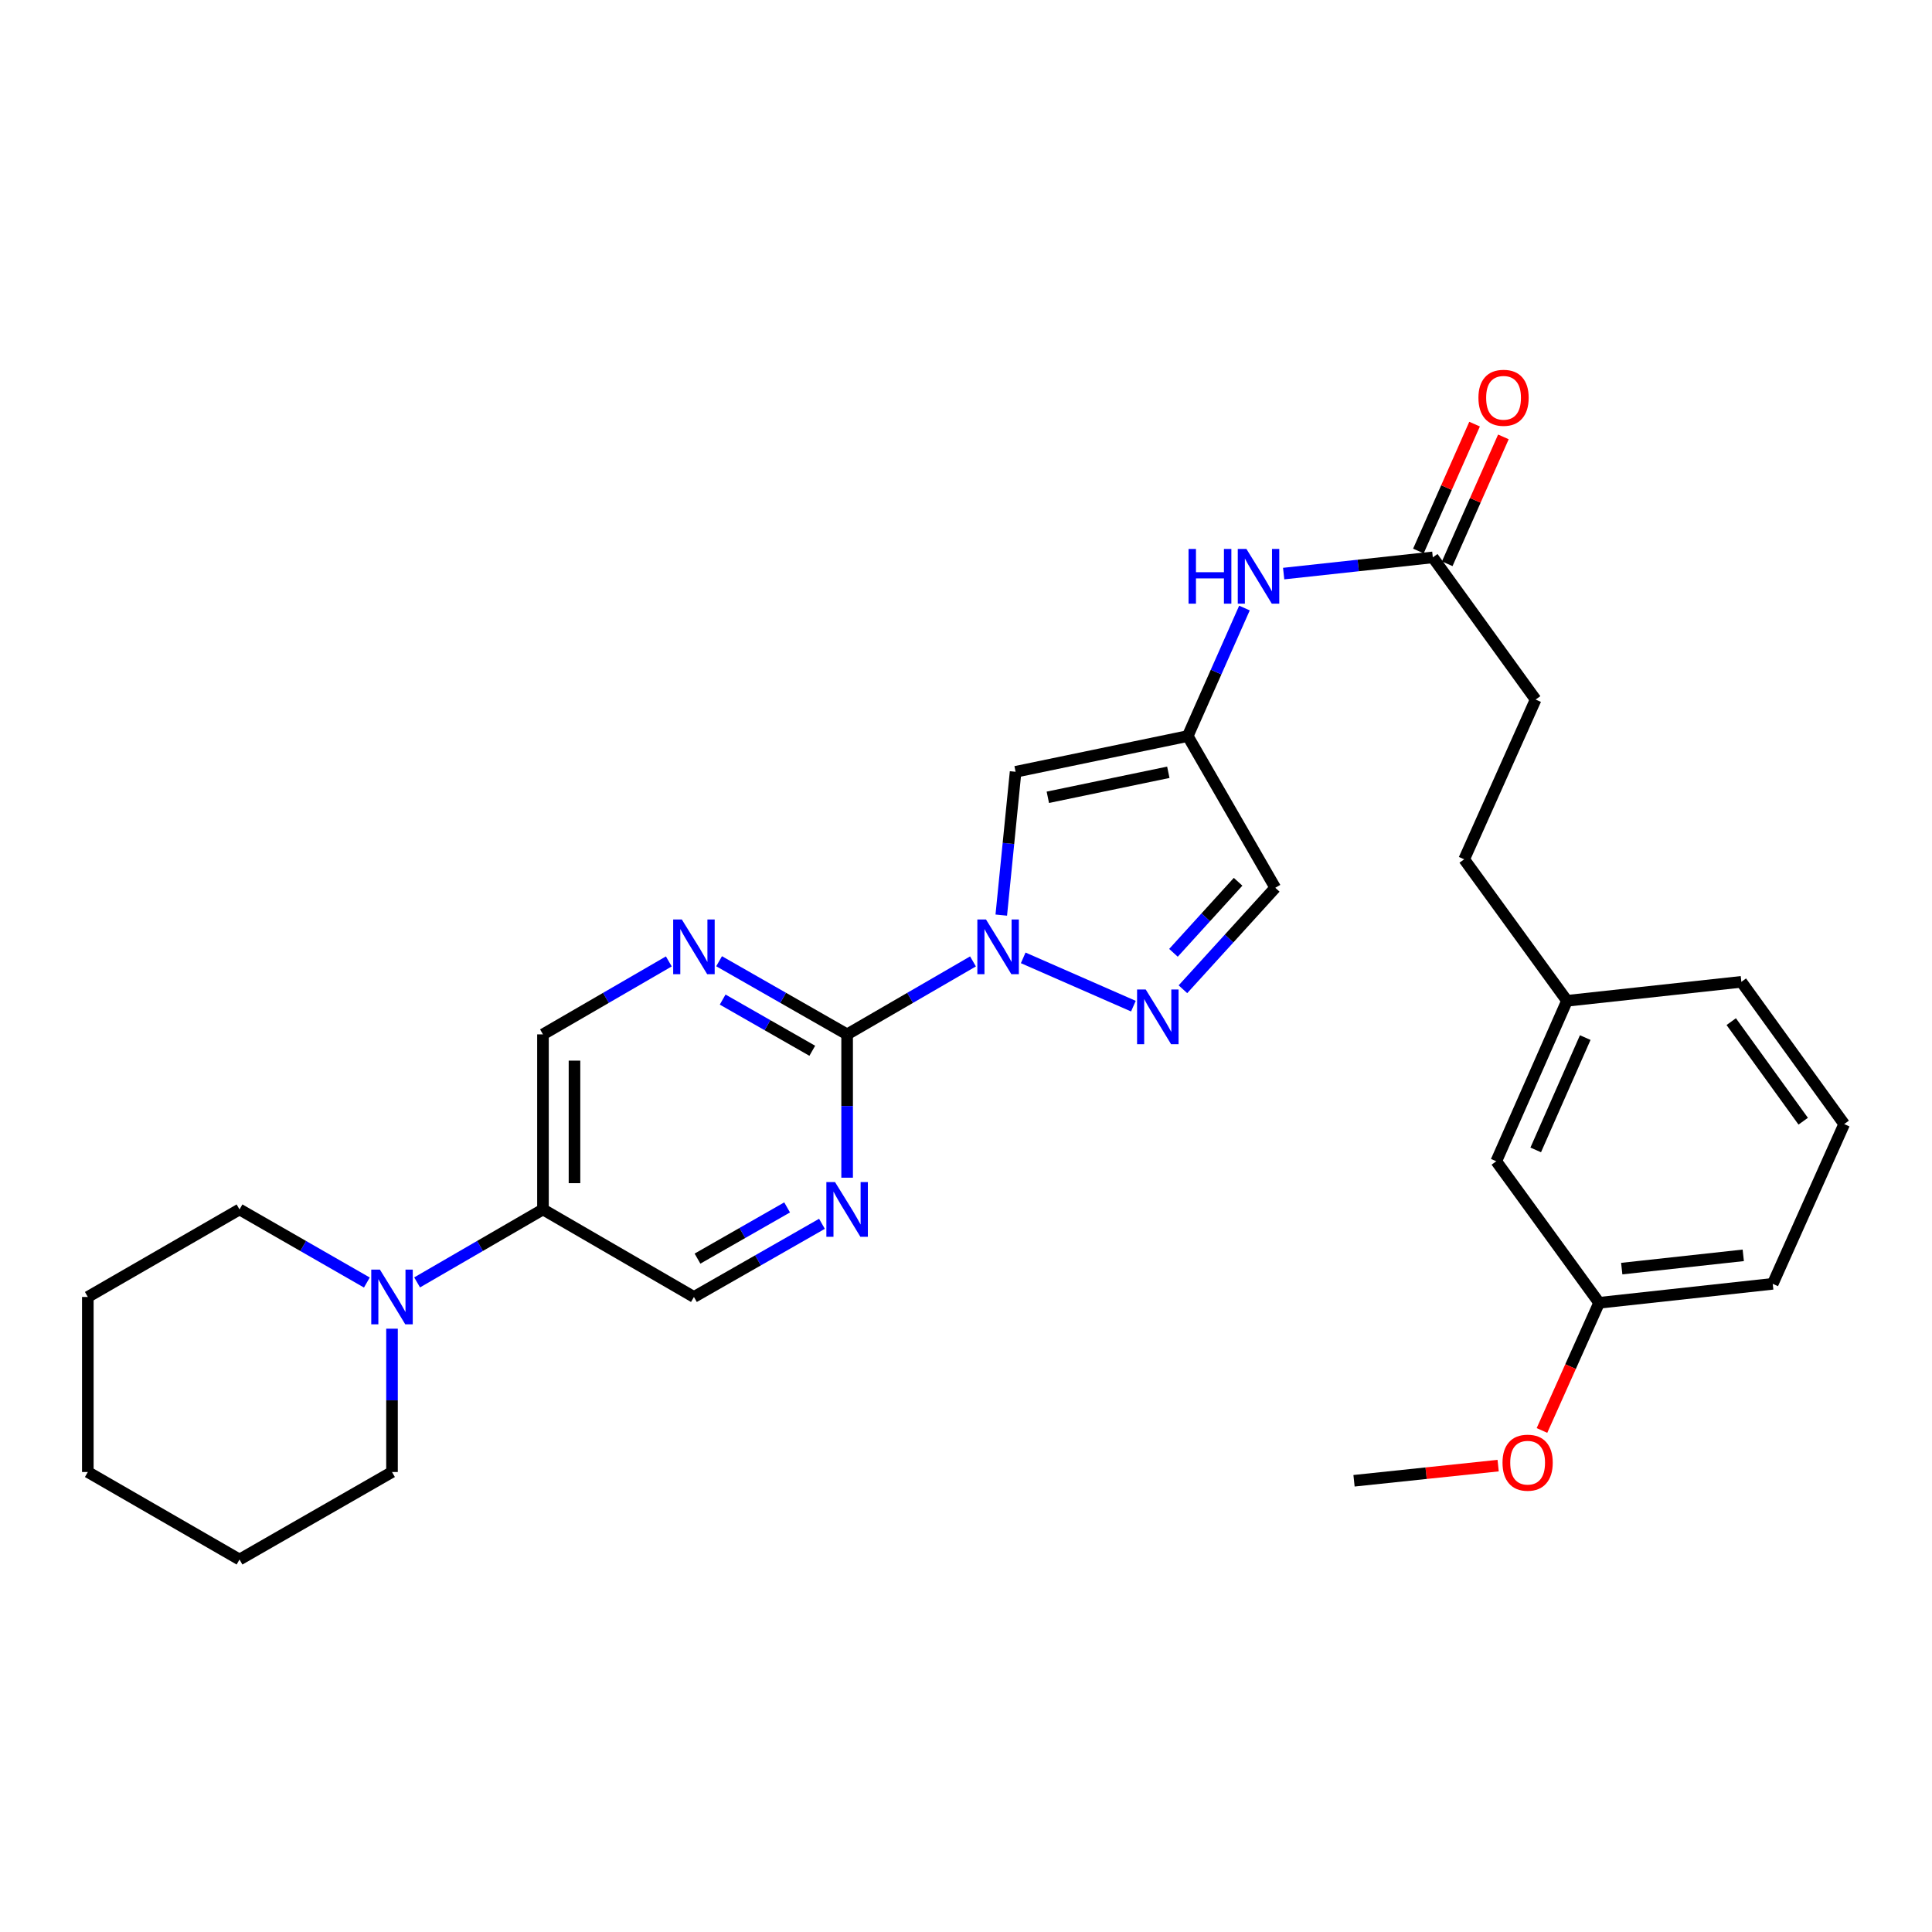 <?xml version='1.0' encoding='iso-8859-1'?>
<svg version='1.1' baseProfile='full'
              xmlns='http://www.w3.org/2000/svg'
                      xmlns:rdkit='http://www.rdkit.org/xml'
                      xmlns:xlink='http://www.w3.org/1999/xlink'
                  xml:space='preserve'
width='1000px' height='1000px' viewBox='0 0 1000 1000'>
<!-- END OF HEADER -->
<rect style='opacity:1.0;fill:#FFFFFF;stroke:none' width='1000' height='1000' x='0' y='0'> </rect>
<path class='bond-0' d='M 503.618,497.627 L 471.043,516.508' style='fill:none;fill-rule:evenodd;stroke:#0000FF;stroke-width:6px;stroke-linecap:butt;stroke-linejoin:miter;stroke-opacity:1' />
<path class='bond-0' d='M 471.043,516.508 L 438.468,535.39' style='fill:none;fill-rule:evenodd;stroke:#000000;stroke-width:6px;stroke-linecap:butt;stroke-linejoin:miter;stroke-opacity:1' />
<path class='bond-1' d='M 529.612,495.789 L 586.645,520.784' style='fill:none;fill-rule:evenodd;stroke:#0000FF;stroke-width:6px;stroke-linecap:butt;stroke-linejoin:miter;stroke-opacity:1' />
<path class='bond-2' d='M 518.258,473.656 L 521.965,436.569' style='fill:none;fill-rule:evenodd;stroke:#0000FF;stroke-width:6px;stroke-linecap:butt;stroke-linejoin:miter;stroke-opacity:1' />
<path class='bond-2' d='M 521.965,436.569 L 525.672,399.481' style='fill:none;fill-rule:evenodd;stroke:#000000;stroke-width:6px;stroke-linecap:butt;stroke-linejoin:miter;stroke-opacity:1' />
<path class='bond-4' d='M 438.468,535.39 L 405.335,516.461' style='fill:none;fill-rule:evenodd;stroke:#000000;stroke-width:6px;stroke-linecap:butt;stroke-linejoin:miter;stroke-opacity:1' />
<path class='bond-4' d='M 405.335,516.461 L 372.201,497.532' style='fill:none;fill-rule:evenodd;stroke:#0000FF;stroke-width:6px;stroke-linecap:butt;stroke-linejoin:miter;stroke-opacity:1' />
<path class='bond-4' d='M 420.434,543.879 L 397.241,530.629' style='fill:none;fill-rule:evenodd;stroke:#000000;stroke-width:6px;stroke-linecap:butt;stroke-linejoin:miter;stroke-opacity:1' />
<path class='bond-4' d='M 397.241,530.629 L 374.047,517.379' style='fill:none;fill-rule:evenodd;stroke:#0000FF;stroke-width:6px;stroke-linecap:butt;stroke-linejoin:miter;stroke-opacity:1' />
<path class='bond-5' d='M 438.468,535.39 L 438.468,572.483' style='fill:none;fill-rule:evenodd;stroke:#000000;stroke-width:6px;stroke-linecap:butt;stroke-linejoin:miter;stroke-opacity:1' />
<path class='bond-5' d='M 438.468,572.483 L 438.468,609.576' style='fill:none;fill-rule:evenodd;stroke:#0000FF;stroke-width:6px;stroke-linecap:butt;stroke-linejoin:miter;stroke-opacity:1' />
<path class='bond-6' d='M 612.285,512.037 L 636.18,485.773' style='fill:none;fill-rule:evenodd;stroke:#0000FF;stroke-width:6px;stroke-linecap:butt;stroke-linejoin:miter;stroke-opacity:1' />
<path class='bond-6' d='M 636.18,485.773 L 660.075,459.508' style='fill:none;fill-rule:evenodd;stroke:#000000;stroke-width:6px;stroke-linecap:butt;stroke-linejoin:miter;stroke-opacity:1' />
<path class='bond-6' d='M 607.384,493.178 L 624.111,474.792' style='fill:none;fill-rule:evenodd;stroke:#0000FF;stroke-width:6px;stroke-linecap:butt;stroke-linejoin:miter;stroke-opacity:1' />
<path class='bond-6' d='M 624.111,474.792 L 640.838,456.407' style='fill:none;fill-rule:evenodd;stroke:#000000;stroke-width:6px;stroke-linecap:butt;stroke-linejoin:miter;stroke-opacity:1' />
<path class='bond-3' d='M 525.672,399.481 L 614.769,380.98' style='fill:none;fill-rule:evenodd;stroke:#000000;stroke-width:6px;stroke-linecap:butt;stroke-linejoin:miter;stroke-opacity:1' />
<path class='bond-3' d='M 542.354,412.682 L 604.722,399.731' style='fill:none;fill-rule:evenodd;stroke:#000000;stroke-width:6px;stroke-linecap:butt;stroke-linejoin:miter;stroke-opacity:1' />
<path class='bond-9' d='M 614.769,380.98 L 629.451,347.85' style='fill:none;fill-rule:evenodd;stroke:#000000;stroke-width:6px;stroke-linecap:butt;stroke-linejoin:miter;stroke-opacity:1' />
<path class='bond-9' d='M 629.451,347.85 L 644.132,314.721' style='fill:none;fill-rule:evenodd;stroke:#0000FF;stroke-width:6px;stroke-linecap:butt;stroke-linejoin:miter;stroke-opacity:1' />
<path class='bond-29' d='M 614.769,380.98 L 660.075,459.508' style='fill:none;fill-rule:evenodd;stroke:#000000;stroke-width:6px;stroke-linecap:butt;stroke-linejoin:miter;stroke-opacity:1' />
<path class='bond-11' d='M 346.18,497.628 L 313.61,516.509' style='fill:none;fill-rule:evenodd;stroke:#0000FF;stroke-width:6px;stroke-linecap:butt;stroke-linejoin:miter;stroke-opacity:1' />
<path class='bond-11' d='M 313.61,516.509 L 281.04,535.39' style='fill:none;fill-rule:evenodd;stroke:#000000;stroke-width:6px;stroke-linecap:butt;stroke-linejoin:miter;stroke-opacity:1' />
<path class='bond-12' d='M 425.445,633.443 L 392.312,652.375' style='fill:none;fill-rule:evenodd;stroke:#0000FF;stroke-width:6px;stroke-linecap:butt;stroke-linejoin:miter;stroke-opacity:1' />
<path class='bond-12' d='M 392.312,652.375 L 359.178,671.307' style='fill:none;fill-rule:evenodd;stroke:#000000;stroke-width:6px;stroke-linecap:butt;stroke-linejoin:miter;stroke-opacity:1' />
<path class='bond-12' d='M 407.41,624.955 L 384.217,638.208' style='fill:none;fill-rule:evenodd;stroke:#0000FF;stroke-width:6px;stroke-linecap:butt;stroke-linejoin:miter;stroke-opacity:1' />
<path class='bond-12' d='M 384.217,638.208 L 361.023,651.46' style='fill:none;fill-rule:evenodd;stroke:#000000;stroke-width:6px;stroke-linecap:butt;stroke-linejoin:miter;stroke-opacity:1' />
<path class='bond-7' d='M 215.899,663.771 L 248.469,644.886' style='fill:none;fill-rule:evenodd;stroke:#0000FF;stroke-width:6px;stroke-linecap:butt;stroke-linejoin:miter;stroke-opacity:1' />
<path class='bond-7' d='M 248.469,644.886 L 281.04,626.001' style='fill:none;fill-rule:evenodd;stroke:#000000;stroke-width:6px;stroke-linecap:butt;stroke-linejoin:miter;stroke-opacity:1' />
<path class='bond-19' d='M 202.901,687.732 L 202.901,724.821' style='fill:none;fill-rule:evenodd;stroke:#0000FF;stroke-width:6px;stroke-linecap:butt;stroke-linejoin:miter;stroke-opacity:1' />
<path class='bond-19' d='M 202.901,724.821 L 202.901,761.91' style='fill:none;fill-rule:evenodd;stroke:#000000;stroke-width:6px;stroke-linecap:butt;stroke-linejoin:miter;stroke-opacity:1' />
<path class='bond-20' d='M 189.886,663.836 L 156.93,644.919' style='fill:none;fill-rule:evenodd;stroke:#0000FF;stroke-width:6px;stroke-linecap:butt;stroke-linejoin:miter;stroke-opacity:1' />
<path class='bond-20' d='M 156.93,644.919 L 123.974,626.001' style='fill:none;fill-rule:evenodd;stroke:#000000;stroke-width:6px;stroke-linecap:butt;stroke-linejoin:miter;stroke-opacity:1' />
<path class='bond-8' d='M 281.04,626.001 L 359.178,671.307' style='fill:none;fill-rule:evenodd;stroke:#000000;stroke-width:6px;stroke-linecap:butt;stroke-linejoin:miter;stroke-opacity:1' />
<path class='bond-30' d='M 281.04,626.001 L 281.04,535.39' style='fill:none;fill-rule:evenodd;stroke:#000000;stroke-width:6px;stroke-linecap:butt;stroke-linejoin:miter;stroke-opacity:1' />
<path class='bond-30' d='M 297.356,612.41 L 297.356,548.981' style='fill:none;fill-rule:evenodd;stroke:#000000;stroke-width:6px;stroke-linecap:butt;stroke-linejoin:miter;stroke-opacity:1' />
<path class='bond-10' d='M 664.418,296.887 L 703.02,292.694' style='fill:none;fill-rule:evenodd;stroke:#0000FF;stroke-width:6px;stroke-linecap:butt;stroke-linejoin:miter;stroke-opacity:1' />
<path class='bond-10' d='M 703.02,292.694 L 741.622,288.501' style='fill:none;fill-rule:evenodd;stroke:#000000;stroke-width:6px;stroke-linecap:butt;stroke-linejoin:miter;stroke-opacity:1' />
<path class='bond-13' d='M 749.082,291.804 L 763.62,258.969' style='fill:none;fill-rule:evenodd;stroke:#000000;stroke-width:6px;stroke-linecap:butt;stroke-linejoin:miter;stroke-opacity:1' />
<path class='bond-13' d='M 763.62,258.969 L 778.158,226.135' style='fill:none;fill-rule:evenodd;stroke:#FF0000;stroke-width:6px;stroke-linecap:butt;stroke-linejoin:miter;stroke-opacity:1' />
<path class='bond-13' d='M 734.163,285.198 L 748.701,252.363' style='fill:none;fill-rule:evenodd;stroke:#000000;stroke-width:6px;stroke-linecap:butt;stroke-linejoin:miter;stroke-opacity:1' />
<path class='bond-13' d='M 748.701,252.363 L 763.239,219.529' style='fill:none;fill-rule:evenodd;stroke:#FF0000;stroke-width:6px;stroke-linecap:butt;stroke-linejoin:miter;stroke-opacity:1' />
<path class='bond-14' d='M 741.622,288.501 L 794.842,362.089' style='fill:none;fill-rule:evenodd;stroke:#000000;stroke-width:6px;stroke-linecap:butt;stroke-linejoin:miter;stroke-opacity:1' />
<path class='bond-18' d='M 794.842,362.089 L 757.857,444.778' style='fill:none;fill-rule:evenodd;stroke:#000000;stroke-width:6px;stroke-linecap:butt;stroke-linejoin:miter;stroke-opacity:1' />
<path class='bond-15' d='M 774.464,601.073 L 811.077,518.012' style='fill:none;fill-rule:evenodd;stroke:#000000;stroke-width:6px;stroke-linecap:butt;stroke-linejoin:miter;stroke-opacity:1' />
<path class='bond-15' d='M 794.886,595.195 L 820.515,537.053' style='fill:none;fill-rule:evenodd;stroke:#000000;stroke-width:6px;stroke-linecap:butt;stroke-linejoin:miter;stroke-opacity:1' />
<path class='bond-17' d='M 774.464,601.073 L 827.702,674.326' style='fill:none;fill-rule:evenodd;stroke:#000000;stroke-width:6px;stroke-linecap:butt;stroke-linejoin:miter;stroke-opacity:1' />
<path class='bond-16' d='M 811.077,518.012 L 757.857,444.778' style='fill:none;fill-rule:evenodd;stroke:#000000;stroke-width:6px;stroke-linecap:butt;stroke-linejoin:miter;stroke-opacity:1' />
<path class='bond-23' d='M 811.077,518.012 L 901.326,508.195' style='fill:none;fill-rule:evenodd;stroke:#000000;stroke-width:6px;stroke-linecap:butt;stroke-linejoin:miter;stroke-opacity:1' />
<path class='bond-21' d='M 827.702,674.326 L 812.912,707.369' style='fill:none;fill-rule:evenodd;stroke:#000000;stroke-width:6px;stroke-linecap:butt;stroke-linejoin:miter;stroke-opacity:1' />
<path class='bond-21' d='M 812.912,707.369 L 798.122,740.412' style='fill:none;fill-rule:evenodd;stroke:#FF0000;stroke-width:6px;stroke-linecap:butt;stroke-linejoin:miter;stroke-opacity:1' />
<path class='bond-32' d='M 827.702,674.326 L 917.561,664.509' style='fill:none;fill-rule:evenodd;stroke:#000000;stroke-width:6px;stroke-linecap:butt;stroke-linejoin:miter;stroke-opacity:1' />
<path class='bond-32' d='M 839.409,656.633 L 902.31,649.761' style='fill:none;fill-rule:evenodd;stroke:#000000;stroke-width:6px;stroke-linecap:butt;stroke-linejoin:miter;stroke-opacity:1' />
<path class='bond-27' d='M 202.901,761.91 L 123.974,807.207' style='fill:none;fill-rule:evenodd;stroke:#000000;stroke-width:6px;stroke-linecap:butt;stroke-linejoin:miter;stroke-opacity:1' />
<path class='bond-26' d='M 123.974,626.001 L 45.455,671.307' style='fill:none;fill-rule:evenodd;stroke:#000000;stroke-width:6px;stroke-linecap:butt;stroke-linejoin:miter;stroke-opacity:1' />
<path class='bond-25' d='M 775.44,758.601 L 738.14,762.522' style='fill:none;fill-rule:evenodd;stroke:#FF0000;stroke-width:6px;stroke-linecap:butt;stroke-linejoin:miter;stroke-opacity:1' />
<path class='bond-25' d='M 738.14,762.522 L 700.84,766.442' style='fill:none;fill-rule:evenodd;stroke:#000000;stroke-width:6px;stroke-linecap:butt;stroke-linejoin:miter;stroke-opacity:1' />
<path class='bond-22' d='M 954.545,581.819 L 901.326,508.195' style='fill:none;fill-rule:evenodd;stroke:#000000;stroke-width:6px;stroke-linecap:butt;stroke-linejoin:miter;stroke-opacity:1' />
<path class='bond-22' d='M 933.339,580.335 L 896.085,528.798' style='fill:none;fill-rule:evenodd;stroke:#000000;stroke-width:6px;stroke-linecap:butt;stroke-linejoin:miter;stroke-opacity:1' />
<path class='bond-24' d='M 954.545,581.819 L 917.561,664.509' style='fill:none;fill-rule:evenodd;stroke:#000000;stroke-width:6px;stroke-linecap:butt;stroke-linejoin:miter;stroke-opacity:1' />
<path class='bond-28' d='M 45.455,671.307 L 45.455,761.91' style='fill:none;fill-rule:evenodd;stroke:#000000;stroke-width:6px;stroke-linecap:butt;stroke-linejoin:miter;stroke-opacity:1' />
<path class='bond-31' d='M 123.974,807.207 L 45.455,761.91' style='fill:none;fill-rule:evenodd;stroke:#000000;stroke-width:6px;stroke-linecap:butt;stroke-linejoin:miter;stroke-opacity:1' />
<path  class='atom-0' d='M 510.356 475.933
L 519.636 490.933
Q 520.556 492.413, 522.036 495.093
Q 523.516 497.773, 523.596 497.933
L 523.596 475.933
L 527.356 475.933
L 527.356 504.253
L 523.476 504.253
L 513.516 487.853
Q 512.356 485.933, 511.116 483.733
Q 509.916 481.533, 509.556 480.853
L 509.556 504.253
L 505.876 504.253
L 505.876 475.933
L 510.356 475.933
' fill='#0000FF'/>
<path  class='atom-2' d='M 593.027 512.165
L 602.307 527.165
Q 603.227 528.645, 604.707 531.325
Q 606.187 534.005, 606.267 534.165
L 606.267 512.165
L 610.027 512.165
L 610.027 540.485
L 606.147 540.485
L 596.187 524.085
Q 595.027 522.165, 593.787 519.965
Q 592.587 517.765, 592.227 517.085
L 592.227 540.485
L 588.547 540.485
L 588.547 512.165
L 593.027 512.165
' fill='#0000FF'/>
<path  class='atom-5' d='M 352.918 475.933
L 362.198 490.933
Q 363.118 492.413, 364.598 495.093
Q 366.078 497.773, 366.158 497.933
L 366.158 475.933
L 369.918 475.933
L 369.918 504.253
L 366.038 504.253
L 356.078 487.853
Q 354.918 485.933, 353.678 483.733
Q 352.478 481.533, 352.118 480.853
L 352.118 504.253
L 348.438 504.253
L 348.438 475.933
L 352.918 475.933
' fill='#0000FF'/>
<path  class='atom-6' d='M 432.208 611.841
L 441.488 626.841
Q 442.408 628.321, 443.888 631.001
Q 445.368 633.681, 445.448 633.841
L 445.448 611.841
L 449.208 611.841
L 449.208 640.161
L 445.328 640.161
L 435.368 623.761
Q 434.208 621.841, 432.968 619.641
Q 431.768 617.441, 431.408 616.761
L 431.408 640.161
L 427.728 640.161
L 427.728 611.841
L 432.208 611.841
' fill='#0000FF'/>
<path  class='atom-8' d='M 196.641 657.147
L 205.921 672.147
Q 206.841 673.627, 208.321 676.307
Q 209.801 678.987, 209.881 679.147
L 209.881 657.147
L 213.641 657.147
L 213.641 685.467
L 209.761 685.467
L 199.801 669.067
Q 198.641 667.147, 197.401 664.947
Q 196.201 662.747, 195.841 662.067
L 195.841 685.467
L 192.161 685.467
L 192.161 657.147
L 196.641 657.147
' fill='#0000FF'/>
<path  class='atom-10' d='M 615.189 284.14
L 619.029 284.14
L 619.029 296.18
L 633.509 296.18
L 633.509 284.14
L 637.349 284.14
L 637.349 312.46
L 633.509 312.46
L 633.509 299.38
L 619.029 299.38
L 619.029 312.46
L 615.189 312.46
L 615.189 284.14
' fill='#0000FF'/>
<path  class='atom-10' d='M 645.149 284.14
L 654.429 299.14
Q 655.349 300.62, 656.829 303.3
Q 658.309 305.98, 658.389 306.14
L 658.389 284.14
L 662.149 284.14
L 662.149 312.46
L 658.269 312.46
L 648.309 296.06
Q 647.149 294.14, 645.909 291.94
Q 644.709 289.74, 644.349 289.06
L 644.349 312.46
L 640.669 312.46
L 640.669 284.14
L 645.149 284.14
' fill='#0000FF'/>
<path  class='atom-14' d='M 765.235 205.891
Q 765.235 199.091, 768.595 195.291
Q 771.955 191.491, 778.235 191.491
Q 784.515 191.491, 787.875 195.291
Q 791.235 199.091, 791.235 205.891
Q 791.235 212.771, 787.835 216.691
Q 784.435 220.571, 778.235 220.571
Q 771.995 220.571, 768.595 216.691
Q 765.235 212.811, 765.235 205.891
M 778.235 217.371
Q 782.555 217.371, 784.875 214.491
Q 787.235 211.571, 787.235 205.891
Q 787.235 200.331, 784.875 197.531
Q 782.555 194.691, 778.235 194.691
Q 773.915 194.691, 771.555 197.491
Q 769.235 200.291, 769.235 205.891
Q 769.235 211.611, 771.555 214.491
Q 773.915 217.371, 778.235 217.371
' fill='#FF0000'/>
<path  class='atom-22' d='M 777.699 757.077
Q 777.699 750.277, 781.059 746.477
Q 784.419 742.677, 790.699 742.677
Q 796.979 742.677, 800.339 746.477
Q 803.699 750.277, 803.699 757.077
Q 803.699 763.957, 800.299 767.877
Q 796.899 771.757, 790.699 771.757
Q 784.459 771.757, 781.059 767.877
Q 777.699 763.997, 777.699 757.077
M 790.699 768.557
Q 795.019 768.557, 797.339 765.677
Q 799.699 762.757, 799.699 757.077
Q 799.699 751.517, 797.339 748.717
Q 795.019 745.877, 790.699 745.877
Q 786.379 745.877, 784.019 748.677
Q 781.699 751.477, 781.699 757.077
Q 781.699 762.797, 784.019 765.677
Q 786.379 768.557, 790.699 768.557
' fill='#FF0000'/>
</svg>
